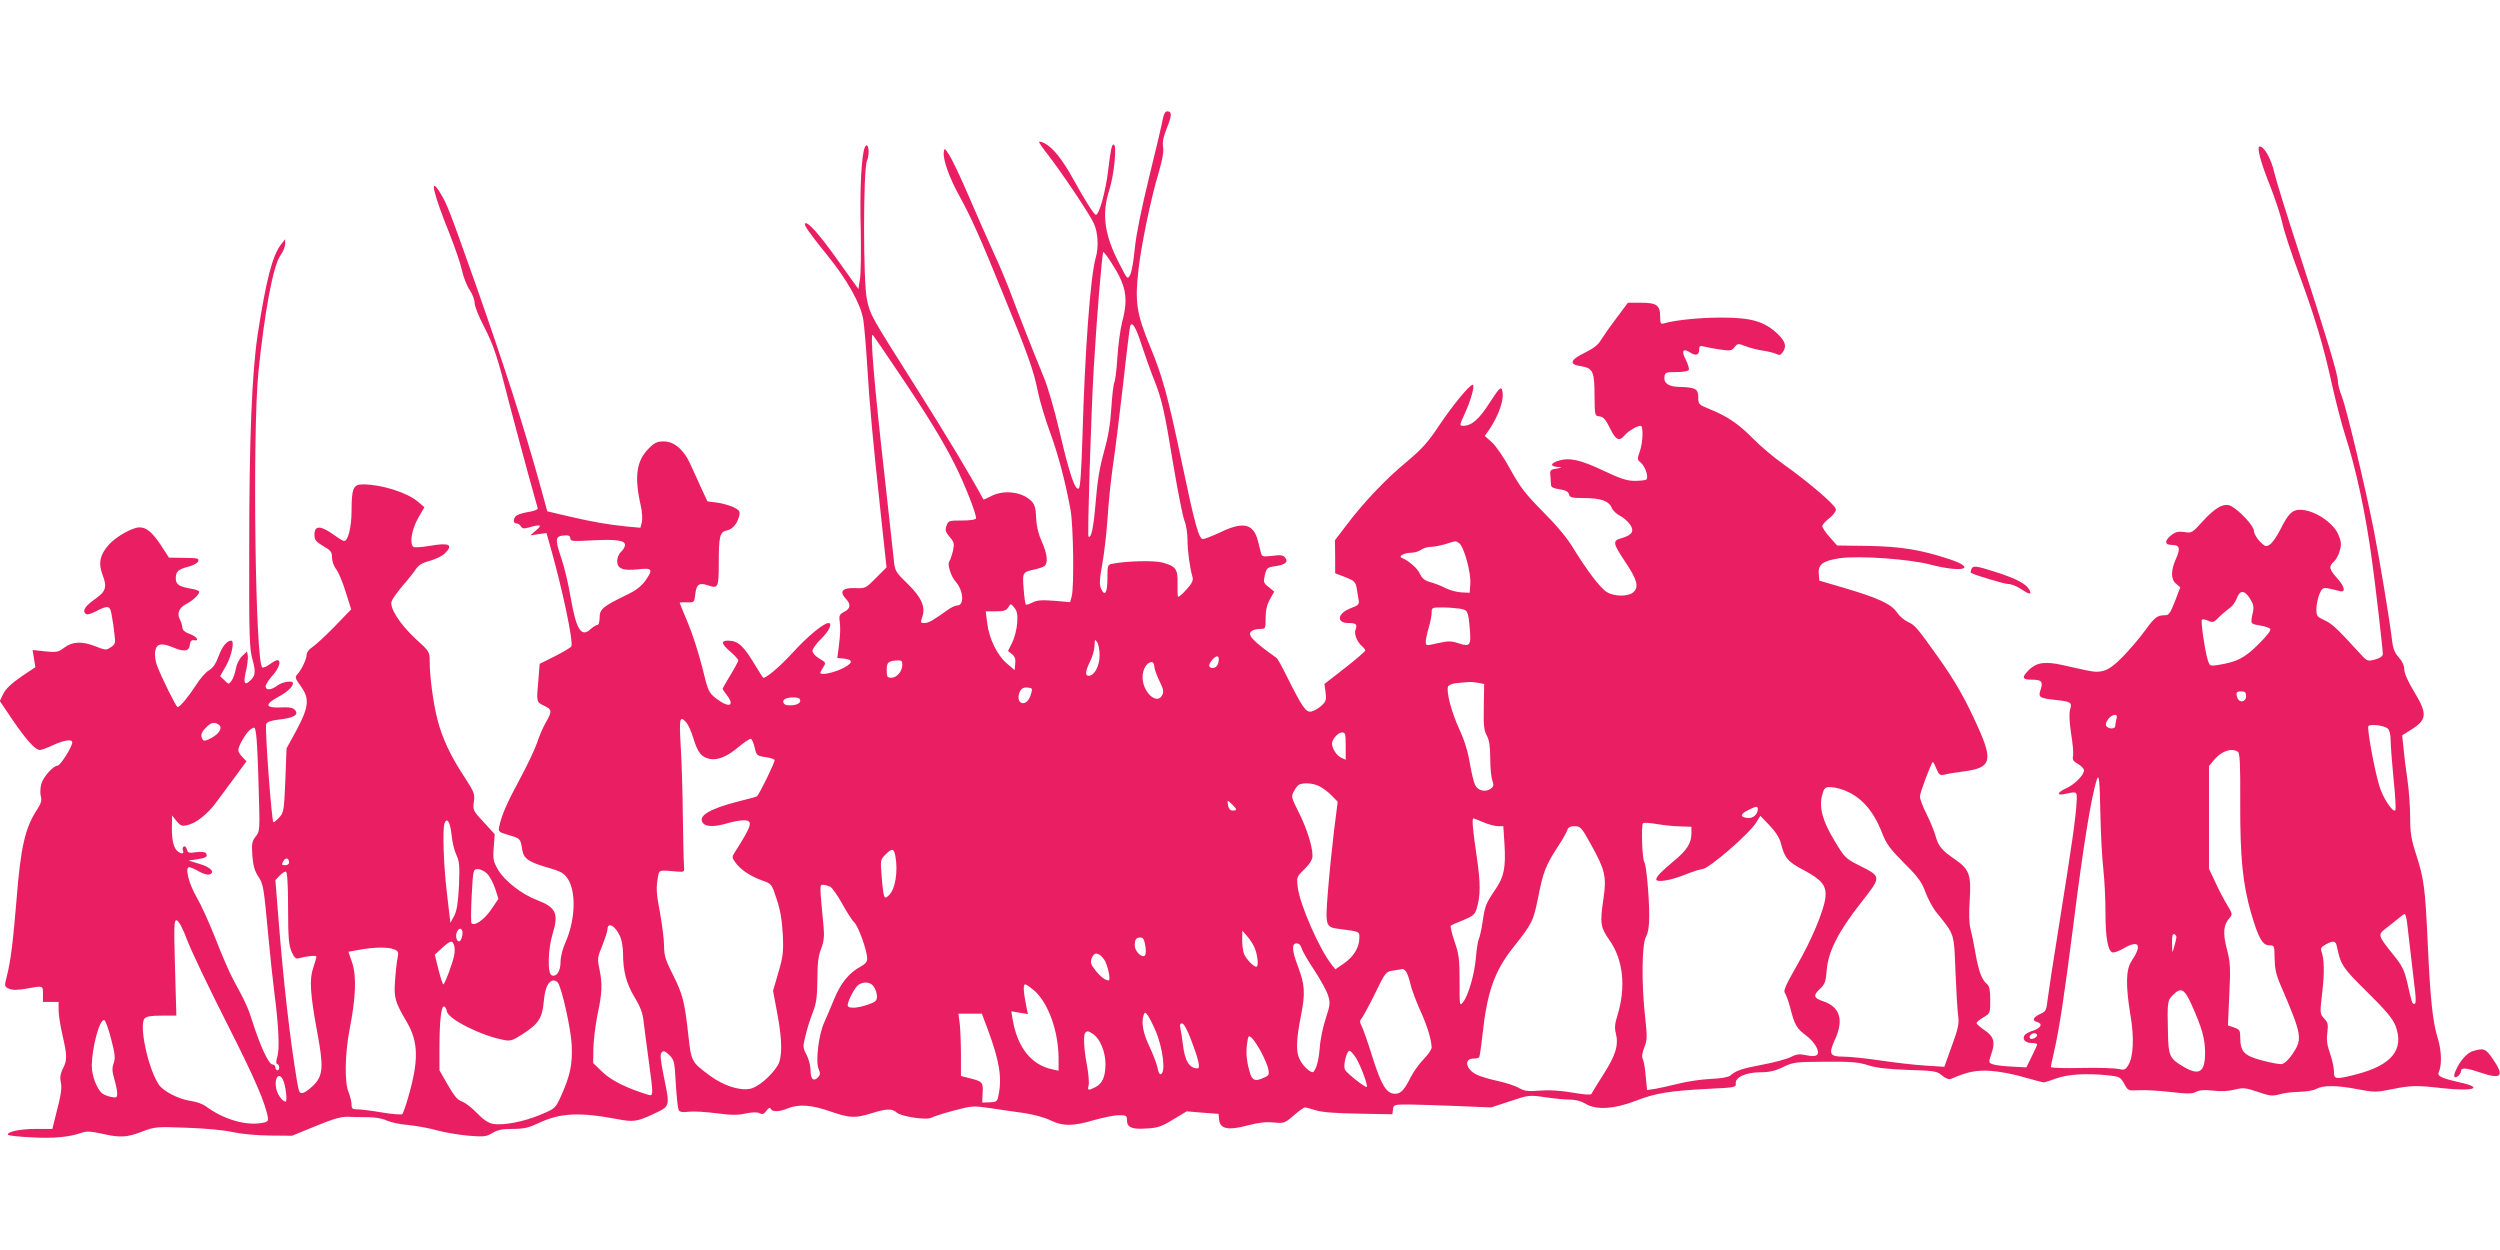 <?xml version="1.0" standalone="no"?>
<!DOCTYPE svg PUBLIC "-//W3C//DTD SVG 20010904//EN"
 "http://www.w3.org/TR/2001/REC-SVG-20010904/DTD/svg10.dtd">
<svg version="1.0" xmlns="http://www.w3.org/2000/svg"
 width="1280pt" height="640pt" viewBox="0 0 1280 640"
 preserveAspectRatio="xMidYMid meet">
<g transform="translate(0,640) scale(0.1,-0.1)"
fill="#e91e63" stroke="none">
<path d="M5954 5793 c-3 -21 -35 -155 -70 -298 -41 -168 -67 -298 -74 -368 -5
-59 -16 -119 -23 -133 -14 -26 -14 -26 -54 52 -79 151 -93 257 -54 379 25 77
41 235 23 235 -10 0 -15 -23 -28 -130 -12 -106 -46 -230 -63 -230 -9 0 -58 77
-116 183 -56 101 -104 161 -146 183 -16 8 -29 11 -29 7 0 -4 19 -32 43 -62 73
-94 217 -309 237 -354 22 -46 26 -123 10 -177 -27 -92 -56 -484 -68 -922 -5
-163 -11 -251 -18 -258 -18 -18 -49 74 -100 294 -24 104 -60 228 -80 275 -64
156 -130 325 -164 416 -18 50 -59 149 -92 220 -33 72 -91 204 -130 295 -39 91
-83 183 -97 205 -25 39 -26 39 -29 14 -4 -37 29 -131 81 -224 59 -107 106
-212 227 -510 123 -300 153 -383 175 -495 10 -47 37 -137 60 -200 43 -116 81
-261 106 -400 15 -82 19 -398 6 -444 l-8 -29 -82 7 c-64 5 -88 3 -111 -9 -16
-8 -31 -13 -34 -10 -3 3 -8 39 -11 81 -7 84 -6 85 59 99 19 4 41 12 48 17 19
16 14 63 -14 125 -18 40 -27 78 -29 120 -1 46 -7 69 -21 84 -45 50 -141 64
-209 29 -21 -11 -39 -19 -40 -17 -64 119 -186 322 -347 577 -236 373 -231 366
-249 445 -20 86 -20 666 0 712 16 38 7 101 -10 71 -18 -32 -28 -221 -22 -423
2 -110 1 -224 -4 -253 l-8 -52 -103 144 c-95 134 -157 204 -170 192 -7 -8 21
-48 113 -162 102 -125 173 -252 185 -331 5 -32 14 -137 20 -233 12 -202 29
-385 70 -765 l29 -270 -54 -54 c-53 -54 -54 -54 -108 -52 -64 2 -81 -17 -47
-54 28 -29 25 -51 -7 -67 -21 -10 -27 -20 -25 -38 6 -44 5 -73 -3 -137 l-8
-62 33 -3 c52 -5 48 -25 -12 -53 -48 -22 -108 -33 -108 -20 0 3 7 16 15 29 15
23 14 24 -20 44 -20 12 -35 29 -35 40 0 10 20 38 45 62 40 39 59 80 37 80 -25
0 -107 -68 -180 -148 -73 -80 -147 -141 -156 -131 -2 2 -18 29 -37 59 -63 105
-89 129 -141 130 -39 0 -35 -17 12 -57 22 -19 40 -39 40 -44 0 -5 -18 -39 -40
-75 -22 -36 -40 -68 -40 -71 0 -3 9 -16 20 -30 45 -58 14 -70 -51 -21 -41 32
-43 36 -74 163 -18 72 -51 174 -74 228 -22 53 -41 98 -41 101 0 2 17 3 38 2
37 -1 37 -1 42 44 6 49 20 59 68 42 48 -16 52 -9 52 108 0 145 5 166 41 174
30 6 54 34 64 76 5 22 1 28 -31 44 -21 9 -59 20 -85 23 l-47 6 -33 71 c-17 39
-43 94 -56 123 -33 72 -82 113 -135 113 -33 0 -47 -6 -78 -38 -62 -62 -73
-145 -39 -292 7 -31 9 -68 5 -84 l-7 -28 -67 6 c-99 10 -174 23 -299 52 l-111
26 -32 117 c-85 308 -181 608 -335 1046 -137 387 -146 411 -184 472 -55 87
-31 -12 52 -217 27 -69 56 -153 63 -187 7 -33 25 -78 39 -98 14 -21 25 -50 25
-66 0 -15 20 -67 45 -115 54 -105 70 -153 135 -409 29 -110 72 -271 96 -358
24 -87 45 -163 47 -169 1 -7 -18 -15 -46 -19 -27 -4 -55 -13 -63 -19 -18 -16
-18 -40 1 -40 7 0 18 -7 22 -15 7 -12 16 -13 43 -5 58 17 68 12 35 -15 l-30
-26 42 6 41 6 15 -53 c63 -218 125 -508 112 -528 -4 -6 -41 -28 -84 -50 l-78
-39 -6 -77 c-11 -120 -11 -118 28 -137 42 -20 43 -28 9 -87 -14 -24 -34 -71
-45 -105 -11 -33 -51 -116 -88 -185 -65 -120 -93 -184 -105 -242 -6 -26 -3
-28 50 -44 58 -17 59 -17 68 -76 8 -45 33 -62 134 -91 63 -18 80 -28 98 -55
45 -66 40 -212 -10 -325 -15 -33 -26 -76 -26 -102 0 -47 -20 -78 -45 -69 -23
9 -20 137 6 218 30 99 14 131 -80 167 -78 29 -168 99 -201 156 -24 42 -27 54
-22 115 l5 67 -56 61 c-55 59 -56 62 -51 104 6 41 2 50 -45 123 -72 108 -117
203 -141 298 -22 86 -40 220 -40 299 0 49 -1 51 -73 116 -79 74 -133 157 -122
191 4 12 30 49 59 83 29 33 60 73 69 87 12 17 33 29 69 38 28 8 62 24 75 37
46 46 25 57 -78 39 -41 -7 -78 -9 -83 -5 -20 19 -8 88 24 146 l33 57 -34 29
c-56 47 -187 88 -281 88 -49 0 -58 -20 -58 -136 0 -82 -18 -154 -38 -154 -5 0
-24 11 -43 25 -77 56 -109 58 -109 6 0 -25 8 -35 45 -57 39 -22 45 -30 45 -59
0 -18 9 -44 21 -59 12 -15 34 -68 49 -117 l28 -89 -86 -89 c-48 -49 -99 -96
-115 -106 -15 -9 -27 -26 -27 -37 0 -22 -25 -75 -47 -100 -14 -15 -12 -21 16
-60 47 -64 43 -106 -20 -225 l-52 -95 -6 -164 c-7 -154 -8 -165 -31 -189 -13
-14 -26 -25 -30 -25 -9 0 -45 484 -37 503 4 11 25 18 66 23 74 8 102 24 82 48
-11 13 -28 16 -75 14 -78 -4 -82 16 -11 54 46 25 75 52 75 70 0 16 -55 7 -80
-12 -31 -24 -60 -26 -60 -4 0 9 16 34 35 55 34 37 47 79 25 79 -6 0 -24 -10
-39 -21 -16 -12 -33 -19 -38 -16 -36 23 -51 1198 -20 1512 32 311 75 542 112
596 14 19 25 46 25 60 l0 24 -20 -25 c-45 -57 -78 -185 -121 -465 -29 -196
-43 -525 -43 -1090 -1 -460 1 -516 17 -573 18 -64 15 -85 -18 -112 -24 -20
-29 -4 -16 53 7 28 11 63 10 77 l-4 25 -26 -25 c-15 -15 -28 -42 -32 -66 -4
-22 -13 -48 -21 -59 -15 -20 -15 -20 -37 2 l-22 21 32 56 c27 49 43 126 25
126 -22 0 -46 -29 -64 -78 -15 -40 -29 -62 -50 -74 -16 -9 -46 -43 -66 -75
-38 -59 -82 -113 -95 -113 -7 0 -84 155 -106 215 -8 23 -12 54 -8 73 7 37 32
42 92 17 56 -24 81 -20 85 13 2 20 8 26 22 24 31 -6 12 21 -25 33 -22 8 -34
18 -35 31 -1 11 -6 30 -13 42 -16 31 -5 59 30 78 34 17 69 49 69 64 0 5 -17
12 -37 15 -66 11 -83 22 -83 54 0 35 12 46 66 60 23 6 45 18 48 26 6 17 3 18
-84 19 l-65 1 -42 65 c-44 65 -72 89 -108 90 -36 0 -119 -46 -157 -88 -46 -51
-56 -96 -33 -155 24 -62 17 -85 -34 -121 -54 -38 -70 -61 -54 -77 8 -8 21 -5
50 9 67 35 77 33 85 -18 5 -25 11 -68 14 -97 6 -47 4 -52 -19 -67 -23 -16 -28
-15 -76 4 -71 28 -119 26 -162 -6 -31 -23 -39 -25 -98 -19 l-64 7 7 -44 7 -44
-73 -49 c-49 -34 -79 -62 -91 -87 l-18 -37 66 -98 c70 -102 116 -153 139 -153
8 0 38 11 68 25 56 26 98 32 98 14 0 -22 -61 -119 -75 -119 -22 0 -74 -58 -84
-95 -5 -19 -6 -47 -2 -62 6 -21 1 -37 -19 -68 -61 -92 -84 -191 -105 -457 -18
-218 -30 -319 -50 -396 -13 -52 -13 -53 11 -64 18 -8 41 -8 88 0 88 16 86 17
86 -28 l0 -40 40 0 40 0 0 -42 c0 -24 9 -81 20 -128 24 -106 25 -127 2 -171
-12 -24 -16 -45 -11 -67 7 -34 2 -67 -26 -174 l-17 -68 -83 0 c-78 0 -145 -13
-145 -29 0 -5 53 -11 118 -14 116 -7 196 1 259 23 26 9 47 8 102 -4 96 -22
130 -20 208 10 66 25 73 26 228 20 94 -3 191 -12 235 -22 45 -10 121 -17 190
-18 l115 -1 120 49 c90 37 131 49 165 48 25 -1 72 -2 105 -2 35 0 75 -7 95
-17 19 -9 69 -20 110 -23 41 -4 109 -16 150 -28 41 -11 114 -23 161 -27 76 -6
89 -5 120 14 26 16 51 21 104 21 57 0 82 6 133 30 110 52 208 57 404 20 80
-16 102 -12 183 26 88 42 86 34 53 196 -17 84 -19 111 -10 120 10 10 18 6 39
-14 25 -25 27 -35 33 -145 4 -65 10 -125 14 -134 6 -13 17 -15 53 -11 25 3 89
-1 142 -8 74 -10 109 -10 149 -1 36 7 59 8 72 1 14 -7 21 -5 34 13 12 15 18
18 22 10 8 -17 44 -16 87 2 56 23 123 18 217 -15 101 -35 128 -36 212 -10 76
24 106 25 129 4 23 -21 156 -41 179 -26 9 5 60 22 114 36 94 25 99 25 189 12
51 -8 128 -19 172 -25 45 -7 103 -22 131 -36 65 -32 117 -32 225 0 46 13 103
25 127 25 38 0 42 -2 42 -24 0 -38 23 -49 98 -44 59 3 78 9 138 46 l70 42 81
-7 82 -6 3 -31 c5 -46 47 -55 146 -28 53 14 94 19 133 15 53 -5 57 -4 103 36
26 23 52 41 57 41 6 0 31 -7 57 -15 32 -10 103 -15 219 -17 l172 -3 3 25 c3
24 5 25 83 25 44 -1 157 -4 250 -8 l170 -7 97 32 c96 32 98 32 181 20 45 -7
103 -12 126 -12 27 0 57 -8 77 -20 55 -35 149 -29 262 15 101 39 170 50 384
61 122 6 127 7 125 27 -3 32 53 57 128 57 44 0 74 7 115 27 52 25 63 26 215
27 132 1 170 -2 220 -18 43 -14 100 -20 205 -24 135 -4 147 -6 174 -29 18 -15
35 -21 45 -17 85 37 129 46 206 41 44 -3 121 -18 170 -33 50 -14 95 -26 100
-26 6 1 35 10 65 21 58 21 153 27 267 15 55 -6 60 -9 79 -43 19 -35 20 -36 74
-33 30 2 103 -2 162 -9 89 -10 112 -10 132 1 18 9 43 11 87 6 39 -5 79 -3 110
5 43 11 55 10 118 -11 63 -22 75 -23 116 -12 25 7 71 12 103 12 31 1 68 7 82
15 34 19 105 19 212 -2 85 -16 94 -16 173 0 98 20 126 21 265 5 159 -17 211 3
80 31 -87 20 -112 31 -104 50 17 37 15 110 -4 173 -27 86 -39 202 -52 488 -13
283 -19 329 -59 454 -26 80 -31 113 -31 191 0 52 -6 139 -14 193 -8 53 -17
126 -20 162 l-7 65 46 29 c82 51 84 81 15 195 -31 51 -50 94 -50 113 0 19 -10
42 -29 63 -22 25 -30 47 -35 96 -11 93 -62 403 -92 554 -43 219 -141 627 -163
683 -12 29 -21 65 -21 80 0 35 -59 229 -198 657 -61 187 -119 373 -128 413
-15 67 -51 132 -74 132 -17 0 3 -77 52 -199 27 -69 56 -157 64 -195 8 -39 46
-154 84 -256 81 -219 127 -372 170 -570 18 -80 47 -194 66 -254 58 -179 106
-406 138 -641 19 -136 56 -459 56 -483 0 -12 -13 -21 -40 -29 -40 -10 -40 -10
-86 41 -109 119 -135 144 -174 161 -37 17 -40 21 -40 57 0 21 7 55 15 75 14
33 18 35 48 30 17 -4 42 -9 55 -13 34 -10 28 22 -13 67 -40 45 -43 59 -15 84
11 10 25 36 30 57 9 32 7 46 -8 82 -28 63 -126 126 -196 126 -40 0 -61 -21
-101 -102 -17 -33 -40 -67 -52 -75 -21 -14 -25 -13 -53 15 -16 17 -30 41 -30
54 0 25 -74 105 -117 127 -35 18 -81 -7 -145 -78 -54 -60 -57 -61 -94 -55 -31
4 -45 1 -67 -16 -36 -29 -35 -50 3 -50 40 0 45 -17 21 -71 -27 -59 -27 -106 1
-128 l21 -18 -27 -71 c-24 -61 -31 -72 -51 -72 -40 0 -53 -10 -102 -78 -26
-36 -77 -96 -113 -133 -74 -76 -108 -89 -188 -71 -26 5 -81 18 -122 27 -90 20
-133 13 -172 -25 -39 -39 -35 -50 16 -50 50 0 58 -10 43 -54 -12 -35 -4 -41
72 -49 85 -9 91 -13 80 -50 -6 -21 -4 -62 5 -122 8 -49 13 -101 10 -115 -4
-20 1 -28 26 -42 16 -9 30 -24 30 -32 0 -24 -46 -71 -89 -91 -49 -22 -54 -40
-8 -30 64 14 62 15 59 -45 -4 -75 -24 -217 -87 -610 -30 -184 -57 -363 -61
-396 -6 -56 -9 -63 -37 -75 -38 -17 -45 -35 -16 -42 29 -8 19 -30 -19 -43 -18
-5 -37 -15 -43 -21 -19 -19 -2 -43 31 -43 16 0 30 -3 30 -7 0 -5 -13 -33 -28
-63 l-27 -55 -75 4 c-41 2 -85 7 -97 12 -22 8 -22 9 -7 54 21 60 12 89 -36
121 -22 15 -40 31 -40 36 0 5 16 18 35 29 35 21 35 22 35 89 0 49 -4 71 -16
81 -27 22 -43 65 -59 155 -8 48 -20 106 -26 128 -7 26 -9 79 -4 148 8 129 -2
157 -74 207 -68 46 -87 69 -101 121 -7 24 -27 75 -46 112 -19 37 -34 78 -34
90 0 19 54 163 66 177 1 2 10 -14 18 -34 14 -33 19 -36 42 -31 14 4 57 11 96
16 143 18 154 53 73 232 -64 142 -114 229 -198 348 -111 156 -122 169 -157
185 -20 9 -44 30 -55 46 -31 47 -96 77 -290 134 l-110 32 -3 35 c-4 48 21 67
108 80 97 14 356 -4 465 -33 166 -43 242 -20 93 29 -146 48 -246 64 -418 67
l-154 2 -38 43 c-21 23 -38 49 -38 56 0 7 16 25 35 40 19 14 35 35 35 45 0 21
-134 136 -271 234 -46 32 -116 91 -154 130 -74 75 -130 113 -223 151 -55 22
-57 25 -57 61 0 42 -15 50 -96 52 -56 1 -82 19 -77 52 3 22 7 24 62 24 36 0
61 5 63 12 2 6 -5 30 -16 52 -24 45 -14 60 23 36 29 -19 46 -13 46 17 0 17 4
19 28 13 15 -4 52 -11 82 -15 49 -7 57 -6 71 13 16 19 18 19 55 5 22 -9 62
-19 89 -23 28 -4 59 -12 69 -17 15 -8 22 -7 33 8 22 30 15 55 -26 95 -67 63
-134 83 -286 83 -111 0 -234 -12 -297 -30 -15 -5 -18 1 -18 35 0 58 -18 71
-98 71 l-67 0 -62 -83 c-34 -45 -69 -96 -79 -112 -11 -20 -39 -41 -78 -60 -78
-38 -85 -61 -21 -70 61 -10 69 -27 69 -152 1 -101 1 -102 26 -105 19 -2 31
-16 53 -60 30 -62 47 -70 75 -37 18 22 64 49 82 49 15 0 12 -88 -5 -134 -13
-36 -12 -40 6 -55 24 -20 42 -78 27 -87 -5 -3 -32 -6 -59 -6 -38 0 -73 11
-159 52 -120 57 -177 69 -234 50 -40 -13 -39 -29 2 -31 23 -1 22 -3 -8 -8 -32
-5 -35 -9 -32 -36 1 -16 2 -38 3 -47 0 -12 13 -19 44 -23 31 -5 45 -12 48 -26
4 -16 15 -19 75 -19 86 0 128 -14 143 -48 6 -15 25 -34 42 -42 17 -8 40 -28
51 -43 26 -35 14 -56 -40 -72 -50 -14 -48 -24 22 -129 57 -86 66 -122 36 -149
-25 -22 -96 -22 -134 1 -33 19 -100 107 -174 227 -31 52 -86 117 -154 185 -88
89 -115 123 -165 213 -32 60 -76 124 -96 142 l-37 33 20 28 c56 83 83 167 68
209 -6 16 -16 5 -63 -67 -55 -86 -92 -118 -136 -118 -19 0 -19 3 9 63 31 67
53 147 40 147 -16 0 -102 -105 -172 -209 -56 -85 -89 -121 -162 -182 -108 -89
-226 -213 -310 -325 l-61 -80 1 -85 0 -84 52 -20 c46 -18 52 -24 58 -55 3 -19
8 -47 10 -61 4 -23 0 -28 -40 -43 -69 -26 -76 -76 -11 -76 39 0 46 -7 35 -35
-8 -22 9 -63 34 -84 9 -8 16 -17 16 -22 0 -4 -47 -45 -105 -90 l-104 -81 6
-43 c5 -38 2 -47 -21 -68 -15 -14 -38 -27 -52 -30 -28 -5 -45 19 -127 183 -23
47 -46 88 -52 92 -125 89 -153 120 -125 138 8 6 27 10 43 10 26 0 27 2 27 56
0 40 7 68 22 96 l22 39 -28 23 c-27 21 -28 25 -20 62 9 36 13 39 52 45 53 7
70 22 52 44 -11 13 -24 15 -66 9 -45 -5 -53 -4 -57 12 -3 11 -10 41 -17 67
-23 86 -75 98 -191 42 -41 -19 -81 -35 -90 -35 -21 0 -42 77 -108 392 -74 350
-97 435 -163 595 -69 169 -78 226 -59 393 15 129 63 362 103 495 20 68 27 110
23 132 -4 24 1 52 20 99 26 65 26 84 0 84 -8 0 -17 -15 -21 -37z m-262 -741
c75 -116 86 -179 53 -302 -9 -36 -20 -117 -24 -180 -4 -63 -11 -121 -16 -129
-4 -8 -11 -67 -15 -130 -5 -82 -16 -148 -38 -226 -22 -78 -34 -152 -42 -255
-11 -131 -23 -190 -37 -177 -6 7 13 622 27 862 15 257 43 595 49 595 3 0 23
-26 43 -58z m153 -418 c18 -54 46 -134 63 -176 40 -99 54 -159 101 -447 22
-131 47 -255 55 -276 9 -20 16 -65 16 -99 0 -57 12 -144 26 -192 4 -16 -4 -33
-32 -63 -20 -23 -39 -39 -42 -36 -3 2 -4 33 -3 68 2 74 -9 88 -78 107 -42 11
-181 8 -253 -6 -27 -5 -28 -7 -28 -74 0 -75 -13 -97 -32 -55 -10 22 -9 46 6
129 10 55 22 162 27 236 4 74 17 194 27 265 11 72 34 258 52 415 17 157 34
291 36 298 9 31 29 0 59 -94z m-1243 -144 c142 -210 227 -349 285 -465 52
-102 115 -264 110 -279 -2 -7 -30 -11 -73 -11 -65 0 -69 -1 -78 -27 -8 -22 -5
-31 16 -57 24 -27 25 -34 17 -73 -6 -23 -14 -47 -19 -53 -11 -13 9 -76 32
-102 41 -45 47 -123 9 -123 -10 0 -33 -11 -52 -25 -71 -51 -95 -65 -116 -65
-20 0 -21 2 -11 31 18 52 -4 101 -77 172 -63 62 -63 62 -70 132 -4 39 -24 223
-45 410 -53 466 -77 746 -61 730 5 -6 65 -93 133 -195z m-1682 -847 c0 -14 12
-15 105 -10 127 7 175 1 175 -23 0 -9 -9 -25 -20 -35 -11 -10 -20 -31 -20 -46
0 -41 28 -52 106 -44 75 9 80 0 36 -61 -20 -27 -50 -50 -98 -72 -117 -57 -134
-71 -134 -114 0 -23 -5 -38 -12 -38 -6 0 -22 -10 -34 -21 -48 -45 -74 -3 -103
166 -11 66 -32 153 -46 194 -36 106 -34 118 23 120 14 1 22 -5 22 -16z m4552
-25 c24 -19 60 -150 56 -206 l-3 -47 -42 2 c-22 1 -58 10 -80 21 -21 11 -56
25 -78 31 -30 8 -44 19 -55 43 -13 29 -57 67 -93 82 -20 8 14 26 49 26 16 0
39 7 50 15 10 8 33 15 49 15 17 0 50 7 75 14 57 18 53 18 72 4z m4048 -283
c18 -29 21 -43 14 -73 -12 -56 -12 -56 35 -64 25 -4 49 -12 54 -17 7 -7 -14
-34 -59 -79 -71 -71 -112 -92 -210 -107 -40 -6 -41 -6 -52 32 -15 53 -35 194
-28 200 3 4 17 1 32 -5 23 -11 29 -9 56 19 17 17 42 37 54 46 13 8 29 30 36
49 16 44 40 44 68 -1z m-6312 -125 c-2 -31 -14 -76 -25 -99 l-22 -44 20 -16
c15 -12 20 -26 17 -49 l-3 -33 -41 35 c-49 42 -91 129 -100 209 l-7 57 52 0
c40 0 53 4 63 20 13 21 13 21 32 -2 14 -18 17 -35 14 -78z m2264 74 c43 -7 45
-11 53 -100 8 -89 2 -97 -56 -78 -40 13 -53 13 -107 1 -62 -14 -62 -14 -62 8
0 12 7 44 15 71 8 27 15 61 15 77 0 26 2 27 53 27 28 0 69 -3 89 -6z m-1842
-240 c0 -54 -27 -104 -56 -104 -20 0 -17 24 7 73 12 23 22 59 23 80 1 33 2 36
13 20 7 -9 13 -40 13 -69z m610 -18 c0 -28 -12 -46 -31 -46 -23 0 -24 17 -2
42 19 22 33 23 33 4z m-1620 -29 c0 -34 -28 -67 -56 -67 -21 0 -24 4 -24 39 0
41 7 47 58 50 17 1 22 -4 22 -22z m1290 -9 c0 -11 12 -45 26 -74 21 -43 24
-56 14 -74 -27 -51 -100 16 -100 93 0 41 22 77 47 77 7 0 13 -10 13 -22z
m1658 -84 l31 -6 -2 -117 c-2 -94 1 -122 16 -148 12 -23 17 -55 17 -117 0 -47
5 -97 11 -113 8 -23 7 -30 -8 -41 -28 -20 -66 -11 -81 20 -7 15 -19 66 -27
113 -9 56 -27 115 -54 173 -40 87 -67 191 -57 217 3 8 24 16 48 18 24 2 50 4
59 5 9 1 30 -1 47 -4z m-2285 -31 c2 -5 -2 -23 -9 -40 -24 -57 -76 -35 -54 22
7 17 17 25 34 25 14 0 27 -3 29 -7z m6217 -38 c0 -29 -34 -36 -44 -9 -10 27
-7 34 19 34 20 0 25 -5 25 -25z m-7406 -13 c13 -21 -15 -36 -61 -33 -24 1 -32
26 -10 34 20 9 65 8 71 -1z m6742 -104 c-3 -13 -6 -29 -6 -35 0 -18 -39 -16
-47 2 -6 18 23 55 45 55 10 0 13 -7 8 -22z m-7322 -17 c9 -10 26 -47 36 -81
22 -72 41 -96 81 -105 42 -10 92 11 151 61 29 24 57 43 63 41 5 -2 14 -22 19
-45 9 -39 12 -42 53 -48 24 -3 46 -10 49 -15 4 -7 -73 -166 -90 -186 -1 -2
-45 -14 -98 -27 -148 -38 -208 -75 -178 -111 16 -19 61 -19 124 0 27 8 64 15
83 15 51 0 45 -23 -47 -167 -13 -20 -12 -25 6 -50 27 -37 76 -69 136 -91 49
-17 49 -17 75 -97 19 -57 27 -109 31 -181 4 -89 1 -113 -23 -194 l-27 -93 21
-112 c27 -142 27 -229 3 -270 -35 -56 -103 -113 -143 -120 -56 -10 -137 18
-205 68 -94 70 -95 71 -110 209 -19 171 -28 206 -79 308 -38 75 -45 99 -45
147 0 32 -10 109 -21 171 -17 87 -20 124 -13 165 10 58 -2 53 109 44 29 -2 30
0 27 33 -2 19 -4 134 -6 255 -1 121 -6 282 -11 358 -8 141 -5 155 29 118z
m-2396 -10 c23 -14 9 -44 -33 -68 -29 -16 -41 -19 -47 -10 -13 21 -9 37 17 62
25 26 41 30 63 16z m11107 -21 c9 -8 15 -30 15 -59 0 -25 7 -115 15 -200 9
-84 13 -156 9 -160 -13 -13 -66 67 -83 129 -27 93 -62 290 -55 302 8 13 80 4
99 -12z m-10901 -295 c7 -228 7 -231 -15 -258 -19 -25 -21 -37 -17 -98 4 -51
12 -79 30 -106 27 -41 28 -50 53 -318 9 -93 22 -219 30 -280 22 -169 27 -286
15 -325 -7 -23 -7 -36 0 -38 13 -5 13 -32 0 -32 -5 0 -10 7 -10 15 0 8 -7 15
-15 15 -19 0 -62 93 -100 212 -26 82 -37 105 -101 223 -18 33 -58 125 -89 205
-31 80 -75 176 -97 214 -41 70 -63 156 -39 156 7 0 29 -10 50 -22 21 -12 45
-19 54 -15 30 11 6 37 -52 54 l-56 17 42 6 c48 7 58 14 48 31 -5 7 -22 9 -50
6 -37 -6 -44 -4 -48 14 -3 12 -10 18 -16 15 -6 -4 -8 -13 -4 -21 6 -16 -5 -19
-23 -7 -23 15 -34 53 -34 119 l1 68 23 -29 c20 -24 28 -27 54 -21 45 9 105 57
149 117 22 29 65 88 97 131 l58 79 -21 22 c-12 12 -21 28 -21 35 0 22 40 90
62 106 23 15 23 15 29 -22 4 -21 10 -142 13 -268z m5566 205 l0 -70 -24 11
c-23 11 -46 47 -46 72 0 22 31 57 51 57 17 0 19 -7 19 -70z m4568 -29 c10 -6
13 -62 12 -262 -1 -280 13 -417 56 -565 36 -124 58 -164 92 -164 27 0 27 -1
28 -68 1 -50 8 -84 29 -132 112 -261 115 -278 63 -356 -20 -30 -42 -50 -55
-52 -12 -2 -58 7 -103 19 -91 24 -110 45 -110 118 0 35 -3 40 -31 50 l-32 11
7 158 c7 140 5 166 -13 235 -21 81 -17 122 15 158 15 17 14 21 -13 66 -16 26
-44 79 -61 117 l-32 68 0 263 0 263 27 32 c37 45 88 62 121 41z m-704 -322 c2
-101 9 -227 15 -279 6 -52 11 -151 11 -220 0 -130 12 -197 35 -206 7 -3 34 6
59 21 78 45 95 17 40 -65 -30 -43 -31 -127 -6 -278 20 -116 15 -215 -12 -257
-15 -23 -21 -25 -49 -18 -18 4 -103 7 -189 5 -87 -2 -158 0 -158 5 0 4 7 36
15 70 28 120 54 292 100 653 51 407 92 661 121 749 11 34 15 -9 18 -180z
m-4000 146 c18 -9 47 -30 64 -48 l31 -32 -19 -150 c-10 -83 -24 -221 -31 -308
-14 -179 -13 -184 57 -193 107 -14 104 -13 104 -45 0 -49 -29 -97 -78 -131
l-45 -31 -19 24 c-63 80 -162 306 -173 393 -7 55 -7 56 34 96 28 28 41 49 41
68 0 49 -29 140 -70 222 -39 77 -40 82 -25 109 8 16 20 31 27 34 26 11 71 7
102 -8z m2677 -17 c93 -32 158 -102 205 -222 22 -57 41 -82 113 -155 72 -71
90 -97 109 -148 13 -35 38 -82 57 -105 94 -117 89 -102 97 -302 4 -100 10
-202 14 -228 5 -40 0 -65 -33 -154 l-38 -106 -95 6 c-52 3 -156 15 -230 26
-74 11 -160 20 -191 20 -71 0 -78 13 -44 87 46 101 26 167 -59 196 -51 17 -54
30 -18 64 26 24 30 37 35 97 7 93 60 198 176 345 105 134 105 132 -8 189 -71
36 -76 40 -127 125 -63 104 -81 172 -65 235 10 37 15 42 40 42 15 0 43 -5 62
-12z m-3121 -78 c25 -25 25 -30 1 -30 -12 0 -20 9 -23 25 -6 30 -4 31 22 5z
m2690 -23 c0 -27 -26 -49 -53 -45 -39 4 -38 20 3 40 42 21 50 22 50 5z m119
-178 c19 -73 35 -92 118 -135 93 -50 116 -80 109 -141 -9 -69 -72 -219 -148
-350 -53 -93 -68 -126 -60 -136 6 -7 18 -40 27 -73 23 -91 33 -109 80 -144 47
-35 75 -84 58 -101 -7 -7 -26 -8 -54 -2 -35 8 -51 6 -80 -9 -20 -10 -85 -28
-145 -39 -109 -21 -135 -30 -165 -56 -10 -8 -47 -15 -100 -17 -46 -2 -120 -13
-164 -24 -44 -11 -98 -23 -121 -27 l-41 -6 -7 71 c-3 40 -10 79 -15 88 -6 11
-3 32 8 60 15 38 15 54 4 155 -19 173 -17 371 4 410 12 22 17 56 17 107 0 100
-15 262 -25 276 -11 13 -17 190 -7 199 4 4 36 2 71 -4 35 -6 89 -12 120 -12
l57 -2 0 -34 c0 -50 -23 -87 -93 -144 -62 -52 -86 -77 -87 -91 0 -18 73 -6
143 22 42 17 83 30 92 30 32 0 240 179 277 239 l21 34 48 -50 c32 -34 51 -64
58 -94z m-1524 111 c26 -11 59 -20 74 -20 l28 0 6 -92 c7 -119 -2 -167 -46
-231 -50 -74 -54 -84 -66 -166 -6 -40 -15 -81 -20 -90 -4 -9 -11 -50 -14 -91
-7 -87 -39 -197 -66 -231 -18 -22 -18 -20 -18 107 0 112 -3 139 -26 204 -14
41 -22 78 -19 81 4 3 33 16 64 28 47 19 59 29 67 54 22 69 22 133 2 270 -20
134 -26 197 -17 197 2 0 25 -9 51 -20z m-5283 -64 c3 -37 15 -84 25 -104 15
-32 17 -54 13 -157 -5 -91 -11 -128 -25 -155 l-19 -35 -17 145 c-18 146 -24
335 -13 365 13 33 29 6 36 -59z m5835 -52 c71 -127 79 -164 63 -273 -19 -128
-16 -148 30 -214 71 -100 86 -241 41 -387 -13 -40 -15 -64 -8 -90 15 -60 0
-112 -63 -210 -32 -51 -60 -96 -62 -101 -2 -6 -42 -3 -98 7 -63 11 -120 14
-167 10 -60 -5 -78 -2 -105 13 -18 11 -67 27 -108 36 -41 9 -90 23 -108 32
-57 27 -69 83 -18 83 14 0 27 3 30 8 2 4 10 55 16 112 24 221 61 326 156 447
101 128 104 134 130 262 25 127 38 161 104 262 22 33 42 70 45 80 5 14 16 19
38 19 30 -1 35 -7 84 -96z m-3563 -55 c15 -79 0 -173 -33 -203 -17 -15 -19
-16 -25 -1 -3 9 -9 54 -12 100 -7 80 -6 84 19 109 34 34 43 33 51 -5z m-3104
-35 c0 -8 -9 -14 -20 -14 -18 0 -19 3 -10 20 12 22 30 18 30 -6z m1014 -57
c13 -13 31 -47 41 -76 l17 -53 -38 -56 c-36 -52 -84 -85 -100 -69 -3 3 -3 67
1 141 7 135 8 136 32 136 13 0 34 -10 47 -23z m-1019 -178 c0 -151 4 -191 18
-222 12 -28 21 -37 34 -34 44 12 93 17 93 9 0 -5 -7 -30 -16 -56 -21 -60 -16
-135 21 -335 32 -172 29 -217 -18 -266 -18 -18 -42 -36 -53 -40 -20 -5 -23 0
-33 57 -37 223 -69 502 -96 843 l-15 189 22 23 c12 13 27 22 32 20 7 -3 11
-68 11 -188z m2776 111 c10 -6 38 -45 61 -87 23 -42 51 -86 63 -97 21 -22 65
-144 65 -184 0 -16 -10 -28 -32 -40 -60 -32 -103 -84 -137 -167 -18 -44 -41
-98 -51 -120 -28 -59 -45 -199 -29 -237 10 -24 9 -32 -4 -45 -22 -22 -37 -8
-37 37 0 22 -9 57 -20 79 -20 37 -20 42 -6 97 7 33 24 86 37 119 19 49 23 80
24 170 0 82 5 122 19 157 14 36 17 62 13 110 -21 222 -21 218 -3 218 10 0 26
-5 37 -10z m8073 -182 c8 -70 35 -298 42 -360 4 -38 3 -58 -4 -58 -12 0 -13 3
-37 110 -15 63 -26 86 -70 140 -81 101 -82 104 -39 137 20 15 48 38 63 50 14
12 29 23 33 23 4 0 9 -19 12 -42z m-11365 -93 c21 -55 112 -246 203 -425 144
-284 198 -410 210 -485 2 -16 -4 -21 -41 -26 -82 -11 -191 23 -276 86 -16 12
-51 25 -77 28 -61 8 -143 50 -165 84 -55 82 -102 303 -73 338 9 11 34 15 88
15 l75 0 -7 246 c-6 222 -5 245 9 242 10 -2 31 -41 54 -103z m2217 18 c8 -18
14 -57 14 -86 0 -89 17 -153 59 -223 29 -47 42 -82 46 -122 4 -32 15 -121 26
-199 25 -185 25 -186 -3 -178 -108 33 -187 72 -232 115 l-49 47 1 74 c1 41 10
118 21 173 24 112 26 157 10 235 -11 52 -10 61 15 120 14 36 26 72 26 81 0 44
42 20 66 -37z m-810 3 c-3 -14 -10 -26 -15 -26 -15 0 -21 31 -10 52 15 27 34
8 25 -26z m4064 -76 c12 -43 13 -80 2 -80 -14 0 -53 41 -63 67 -5 13 -9 45 -9
71 l1 47 30 -35 c16 -19 34 -50 39 -70z m4713 69 c-1 -8 -6 -30 -12 -49 -9
-34 -9 -34 -10 18 -1 39 2 52 12 49 6 -2 11 -10 10 -18z m-5279 -41 c4 -23 3
-45 -2 -50 -15 -15 -52 21 -52 51 0 32 7 41 30 41 13 0 19 -12 24 -42z m-3539
2 c4 -11 4 -35 0 -53 -8 -40 -48 -147 -55 -147 -3 0 -15 34 -25 76 l-19 76 37
34 c43 39 53 42 62 14z m9640 -7 c20 -94 28 -107 156 -233 97 -96 130 -136
144 -172 46 -122 -19 -202 -202 -249 -106 -27 -113 -26 -113 14 0 19 -9 60
-20 93 -16 44 -19 71 -14 107 5 42 3 52 -16 72 -22 24 -23 26 -10 135 12 102
10 172 -5 212 -5 12 2 21 22 32 40 22 52 20 58 -11z m-5301 -7 c3 -13 32 -64
65 -113 32 -49 65 -108 71 -131 12 -37 10 -49 -13 -119 -14 -43 -28 -110 -30
-150 -5 -60 -16 -102 -32 -121 -8 -9 -46 21 -64 52 -27 43 -27 100 0 236 23
118 20 158 -17 256 -30 80 -31 114 -5 114 11 0 21 -9 25 -24z m-4648 -6 c23
-9 26 -14 20 -43 -4 -17 -10 -69 -13 -114 -7 -92 -2 -110 60 -216 60 -103 62
-197 5 -392 -11 -38 -24 -74 -28 -79 -5 -4 -50 -1 -103 8 -52 9 -109 16 -126
16 -27 0 -31 4 -31 25 0 14 -7 42 -15 62 -22 51 -19 197 5 323 32 163 36 273
13 341 l-19 56 55 10 c77 14 145 15 177 3z m3636 -51 c19 -25 37 -109 24 -109
-17 0 -45 22 -69 54 -23 29 -25 39 -17 61 12 32 35 30 62 -6z m1546 -62 c6 -7
16 -34 22 -60 5 -26 28 -87 49 -135 38 -82 60 -155 61 -195 0 -10 -18 -37 -41
-60 -22 -23 -52 -64 -66 -92 -33 -66 -51 -85 -80 -85 -44 0 -69 41 -114 181
-23 74 -48 147 -56 162 -12 24 -12 31 -1 44 7 8 38 65 68 126 54 111 55 112
95 118 22 3 43 7 46 8 4 0 11 -5 17 -12z m-4341 -59 c21 -34 65 -231 70 -315
5 -101 -7 -160 -56 -268 -27 -59 -29 -61 -103 -92 -85 -36 -192 -57 -245 -47
-24 5 -49 22 -81 55 -25 27 -60 53 -76 59 -24 8 -41 29 -73 85 l-43 75 0 112
c0 140 9 220 24 215 6 -2 12 -13 14 -25 6 -40 178 -126 294 -147 31 -6 44 -2
90 28 85 54 104 83 112 168 6 72 24 109 52 109 7 0 16 -6 21 -12z m1617 -20
c9 -12 16 -35 16 -49 0 -23 -7 -29 -47 -43 -56 -19 -103 -21 -103 -3 1 24 38
95 57 106 29 17 61 13 77 -11z m824 -22 c71 -65 121 -207 122 -344 l0 -64 -32
7 c-107 22 -179 112 -203 254 l-7 43 42 -7 43 -7 -7 33 c-16 80 -19 119 -7
119 6 0 28 -16 49 -34z m5922 -68 c55 -122 70 -177 70 -249 0 -101 -31 -119
-115 -68 -66 39 -73 54 -75 169 -4 158 -3 168 25 195 41 42 59 33 95 -47z
m-5305 -132 c40 -91 56 -226 26 -226 -5 0 -12 16 -15 35 -4 20 -23 68 -41 107
-33 69 -43 125 -29 163 6 14 8 13 21 -4 8 -12 25 -45 38 -75z m-857 2 c60
-163 74 -248 53 -342 -5 -25 -11 -29 -44 -30 l-38 -1 2 49 c3 55 0 59 -68 76
l-43 11 0 107 c0 59 -3 131 -6 160 l-7 52 60 0 60 0 31 -82z m-4489 -48 c20
-76 22 -98 13 -124 -9 -24 -8 -42 3 -80 8 -27 15 -60 15 -74 0 -22 -3 -24 -32
-18 -17 3 -38 12 -46 19 -26 21 -52 90 -52 138 0 94 40 244 64 236 6 -2 22
-45 35 -97z m5529 -3 c38 -99 49 -147 34 -147 -43 0 -66 38 -76 125 -4 33 -10
70 -13 83 -3 15 -1 22 9 22 9 0 27 -32 46 -83z m-499 27 c34 -24 61 -91 61
-151 0 -64 -15 -100 -51 -119 -38 -19 -42 -18 -35 10 3 13 -1 60 -9 103 -16
82 -19 155 -8 166 10 10 16 9 42 -9z m4831 -4 c0 -12 -28 -25 -36 -17 -9 9 6
27 22 27 8 0 14 -5 14 -10z m-3972 -88 c16 -31 33 -70 36 -87 5 -26 2 -32 -21
-42 -44 -21 -60 -16 -72 20 -18 58 -23 106 -16 153 6 43 7 45 25 29 10 -9 31
-42 48 -73z m485 -29 c24 -39 62 -141 55 -148 -6 -6 -99 67 -111 87 -12 18 7
98 23 98 5 0 20 -17 33 -37z m-5495 -110 c14 -27 25 -113 14 -113 -16 0 -42
36 -48 68 -11 53 14 84 34 45z"/>
<path d="M10093 3485 c-3 -9 -4 -17 -2 -18 24 -13 171 -57 191 -57 15 0 44
-11 64 -25 45 -30 58 -32 44 -4 -17 30 -64 55 -168 89 -107 34 -120 36 -129
15z"/>
<path d="M12663 1019 c-32 -9 -69 -51 -90 -101 -7 -14 -9 -29 -6 -32 9 -8 33
14 33 30 0 19 27 17 95 -6 113 -39 130 -22 69 67 -37 54 -46 58 -101 42z"/>
</g>
</svg>
